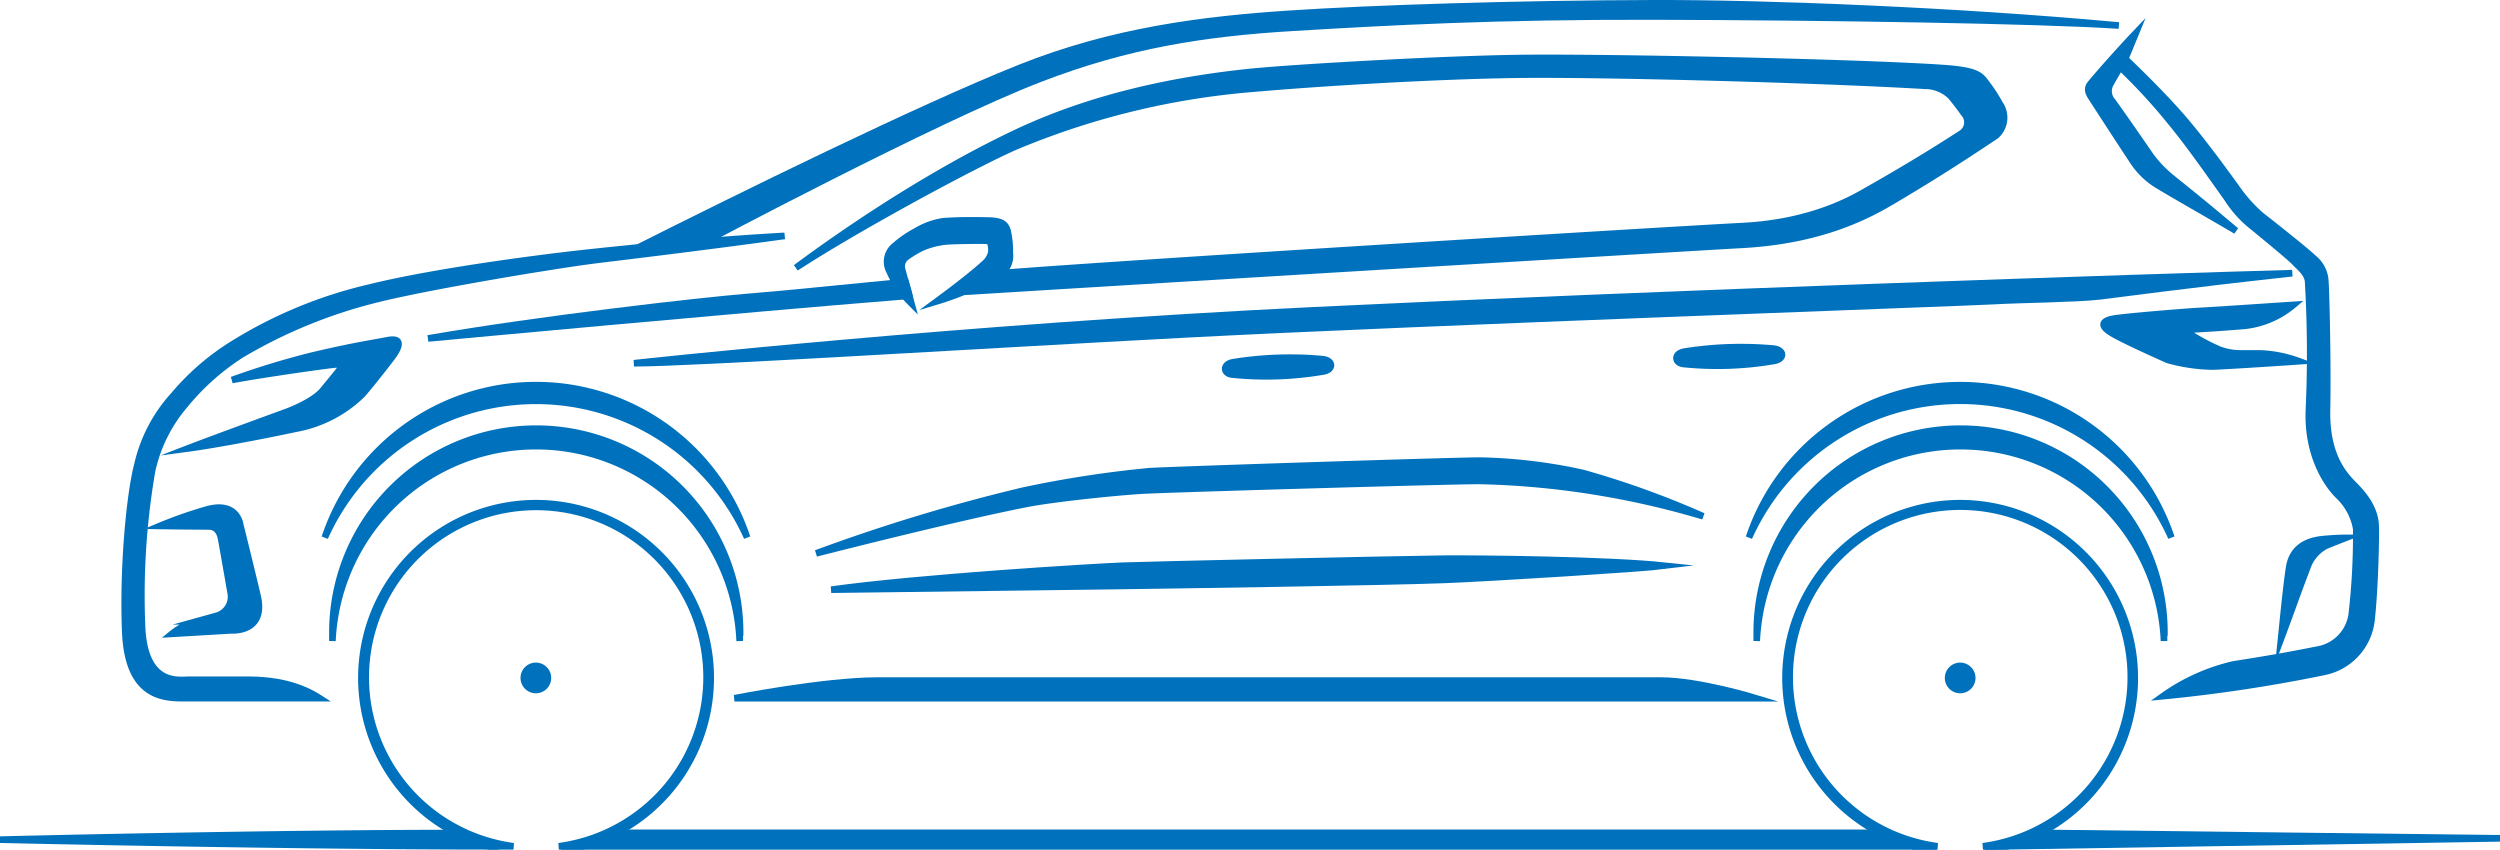 <?xml version="1.0" encoding="utf-8"?><svg id="Layer_1" data-name="Layer 1" xmlns="http://www.w3.org/2000/svg" viewBox="0 0 378.13 128.55"><defs><style>.cls-1{fill:#0071bc;stroke:#0071bc;stroke-miterlimit:10;}</style></defs><title>suv</title><polygon class="cls-1" points="284.87 125.97 92.45 125.97 87.33 128.01 290.29 128.01 284.87 125.97"/><path class="cls-1" d="M69.83,126C40,126,0,127,0,127s43.2,1,74.93,1A11.46,11.46,0,0,1,69.83,126Z"/><polygon class="cls-1" points="308.03 125.97 378.13 126.8 302.77 128.01 308.03 125.97"/><path class="cls-1" d="M265.63,105.61H111.09s13.53-2.67,21.66-2.67H251.19C256.94,102.94,265.63,105.61,265.63,105.61Z"/><path class="cls-1" d="M200,56.21a51.05,51.05,0,0,1-13.58.45c-1.41-.1-1.59-1.61.15-1.88A54,54,0,0,1,200,54.32C201.71,54.47,201.78,56,200,56.21Z"/><path class="cls-1" d="M268.26,54.6a50.64,50.64,0,0,1-13.58.46c-1.41-.11-1.6-1.61.15-1.89a54.5,54.5,0,0,1,13.34-.45C269.93,52.87,270,54.34,268.26,54.6Z"/><path class="cls-1" d="M82.87,102.54a1.82,1.82,0,1,1-1.82-1.82A1.82,1.82,0,0,1,82.87,102.54Z"/><path class="cls-1" d="M111.88,95.67c0,.43,0,.85,0,1.28a30.83,30.83,0,0,0-61.6,0c0-.43,0-.85,0-1.28a30.83,30.83,0,0,1,61.66,0Z"/><path class="cls-1" d="M113,81.3a35,35,0,0,0-63.87,0,33.65,33.65,0,0,1,63.87,0Z"/><path class="cls-1" d="M298.3,102.54a1.82,1.82,0,1,1-1.82-1.82A1.83,1.83,0,0,1,298.3,102.54Z"/><path class="cls-1" d="M327.31,95.67c0,.43,0,.85,0,1.28a30.83,30.83,0,0,0-61.6,0c0-.43,0-.85,0-1.28a30.83,30.83,0,0,1,61.66,0Z"/><path class="cls-1" d="M328.42,81.3a35,35,0,0,0-63.88,0,33.66,33.66,0,0,1,63.88,0Z"/><path class="cls-1" d="M48.34,105.6H27.75c-3.25,0-8.4-.36-8.8-10s.66-20.84,1.84-25.32A23.24,23.24,0,0,1,26.3,59.76a37.5,37.5,0,0,1,9-7.76,68.34,68.34,0,0,1,20.54-8.49c10-2.48,26.55-4.62,34.24-5.42,7.11-.74,16.29-1.71,28.59-2.41-12,1.66-24,3.1-28.19,3.61-5.83.7-26.24,4.07-34.11,6.12A75.71,75.71,0,0,0,36.5,53.64a36.33,36.33,0,0,0-8.63,7.72A22.8,22.8,0,0,0,23,71.19a110.49,110.49,0,0,0-1.5,24c.52,8.52,5.52,7.63,7,7.63H36.9C39.84,102.8,44.29,103,48.34,105.6Z"/><path class="cls-1" d="M26,95.87l9-.53s5.28.4,3.95-5.22-2.61-10.7-2.61-10.7-.4-3.81-5.35-2.27a65.12,65.12,0,0,0-6.82,2.4s4.51.07,7.22.07c.71,0,1.73.1,2.07,1.94.47,2.54,1.41,8,1.41,8a3,3,0,0,1-2.21,3.61l-2.88.8A9.66,9.66,0,0,0,26,95.87Z"/><path class="cls-1" d="M35.09,57.48A123.64,123.64,0,0,1,47.4,53.74c6-1.41,8.43-1.74,11.24-2.28s1.27,1.74.73,2.48-3.68,4.75-4.61,5.75a19.23,19.23,0,0,1-10,5.15c-5.95,1.27-12.9,2.54-16.38,3,4-1.54,15-5.55,15-5.55s4-1.46,5.48-3.28,1.71-2.07,2.55-3.14c.27-.35.76-.91-1-.71C47.5,55.49,38.1,56.88,35.09,57.48Z"/><path class="cls-1" d="M105.76,37s35.71-19,51.53-25.08c13.26-5.13,24.9-6.92,38.16-7.72,14.94-.9,30.87-1.76,54.57-1.71,26.22.07,58.42.57,70.46,1.37C295.67,1.57,266.88.46,250.25.5c-21,.05-42.85.77-55.09,1.58-13,.85-26.8,2.54-40.91,8.19-15.39,6.15-42,19.26-58.76,27.68C100.57,37.55,105.76,37,105.76,37Z"/><path class="cls-1" d="M137.54,44.73l-.67.06h0c-25,2-72.13,6.4-72.13,6.4,16.86-2.93,41.6-5.74,48.42-6.28,4.5-.35,13.11-1.23,22.25-2.12h.07l1.5-.14.49,1.76C137.48,44.52,137.52,44.63,137.54,44.73Z"/><path class="cls-1" d="M301.88,20.53c-6.25,4.18-10.33,6.72-15.51,9.8-3.4,2-10.43,6-22.74,6.69s-97.92,5.88-117.31,7.09h-.17c-.71,0-1.48.09-2.31.16,1.3-.87,2.55-1.75,4-2.69l3.09-.28.61,0c18.39-1.47,100.06-6.48,112-7.1,11.13-.56,17.45-4.61,19.06-5.51,4.22-2.38,9.7-5.65,13.94-8.43a2,2,0,0,0,.51-3.11c-.61-.86-1.2-1.64-2-2.61a5.62,5.62,0,0,0-3.92-1.57C274.63,12,242,11.13,229.46,11.3s-29.91,1.23-39.87,2.11a117.26,117.26,0,0,0-35.21,8.43c-4.79,1.89-23.64,11.93-34,18.66,9.88-7.32,21.88-15,33.22-20.37s23.61-8,35.35-9.23c6.31-.65,28-1.91,40.29-2.11s51.7.61,64.7,1.51c5.61.39,5.66,1.24,6.73,2.6a24.23,24.23,0,0,1,1.8,2.81A3.64,3.64,0,0,1,301.88,20.53Z"/><path class="cls-1" d="M151.54,41.27a44.5,44.5,0,0,1-9.85,4.31c3-2.2,5.83-4.43,7.15-5.66a3.18,3.18,0,0,0,1.1-1.74,3.57,3.57,0,0,0-.07-1.18c-.1-.52-.29-.59-1.07-.6s-4,0-5.73.12a12.69,12.69,0,0,0-3.5.89,14.71,14.71,0,0,0-2.38,1.4,1.73,1.73,0,0,0-.73,2c.12.42.25.94.4,1.49,0,.12.06.24.1.37l.49,1.76c0,.12.07.23.09.33l.31,1.13c-.37-.37-.69-.72-1-1.07-.11-.12-.21-.25-.31-.37a14.63,14.63,0,0,1-1.1-1.64l-.25-.44c-.21-.4-.42-.84-.65-1.33a3.08,3.08,0,0,1,.87-3.92,16.71,16.71,0,0,1,3.19-2.18,11.13,11.13,0,0,1,4.14-1.48c2.09-.14,4-.16,6.78-.1,2.32.05,2.68.76,2.92,1.77a13.54,13.54,0,0,1,.29,3.14A3.3,3.3,0,0,1,151.54,41.27Z"/><path class="cls-1" d="M323.05,5c-2.2,2.31-5.36,5.85-6.85,7.66-.67.81-.23,1.53.16,2.14,1.63,2.52,5.67,8.74,6.46,9.89a11.65,11.65,0,0,0,3.38,3.22c2.78,1.7,6.74,3.91,12,7-4.74-4-7.15-5.92-9.59-7.89a18.08,18.08,0,0,1-3.31-3.42c-1.92-2.79-4.43-6.4-5.79-8.29a2.28,2.28,0,0,1-.31-2.62C320,11.3,320.72,10,321.4,9,321.85,7.94,322.23,7,323.05,5Z"/><path class="cls-1" d="M321.12,8.59s5.08,4.75,8.79,9c3,3.43,6.79,8.63,8.89,11.57A23.17,23.17,0,0,0,342,32.6c.8.61,6.82,5.35,7.89,6.42a4.78,4.78,0,0,1,1.8,3.28c.14,1.47.41,12.84.27,19.66s2.48,9.77,4.08,11.37,3.21,3.68,3.28,6.22-.16,10-.6,13.92a9,9,0,0,1-7.23,8.16,230.48,230.48,0,0,1-24.34,3.67,30.06,30.06,0,0,1,10.7-4.81c4.72-.74,7.53-1.21,12.57-2.21a6.29,6.29,0,0,0,5.29-5.35A103.79,103.79,0,0,0,356.39,80a9,9,0,0,0-2.67-5c-1.81-1.74-4.82-6.29-4.48-13.18a186.56,186.56,0,0,0-.14-19.39c-.26-1.28-1.4-2.08-2-2.75s-5.49-4.68-6.56-5.55a16.91,16.91,0,0,1-3.64-4.08c-2.5-3.51-5.85-8.33-8.6-11.63a85.16,85.16,0,0,0-8-8.63A9.58,9.58,0,0,1,321.12,8.59Z"/><path class="cls-1" d="M95.89,54.94s49.16-5.41,102.73-8,125.8-5,148.08-5.62c-16.46,1.8-25.79,3.11-29.2,3.51s-12.74.5-15.75.7-87.48,3.21-121.59,5S104.72,54.94,95.89,54.94Z"/><path class="cls-1" d="M346.9,46.11s-11.94.81-14,.91-11.84.9-13.34,1.2-2.21,1,.1,2.31,8.22,3.91,8.22,3.91a26.5,26.5,0,0,0,6.73,1c2.91-.1,13.14-.8,13.14-.8a19.29,19.29,0,0,0-5.76-1.18c-1.25,0-2,0-3.18,0a9.13,9.13,0,0,1-3.1-.57,30.81,30.81,0,0,1-4.21-2.21c-.3-.19-1.07-.79.11-.85,3.23-.19,4.67-.29,7.18-.49A13.73,13.73,0,0,0,346.9,46.11Z"/><path class="cls-1" d="M125.72,89.19s33.71-.42,42.27-.54c9.67-.13,41.57-.6,50.43-.94,6.82-.25,30.23-1.73,33.44-2.14-8.83-.93-28.36-1.11-33.31-1.07-6.78.07-45.61.94-48.82,1.07C165.08,85.77,139.23,87.31,125.72,89.19Z"/><path class="cls-1" d="M123.44,83.7s20.79-5.33,31.84-7.49c4.27-.83,13.65-1.78,17.39-2,4.22-.25,47.51-1.5,51.1-1.47a125.92,125.92,0,0,1,18.32,1.74,128,128,0,0,1,15.52,3.61,135.14,135.14,0,0,0-18.19-6.55,79.35,79.35,0,0,0-15.52-1.87c-4,0-46.21,1.38-50,1.6a168.21,168.21,0,0,0-19.12,2.94A271.78,271.78,0,0,0,123.44,83.7Z"/><path class="cls-1" d="M354.79,81.36s-1.67,0-3.55.2c-2.43.26-4.54,1.34-5,4.28s-1.07,9.36-1.21,10.7c1.65-4.41,2.25-6.22,4-10.83a5.85,5.85,0,0,1,2.74-3.15C352.75,82.16,353.39,81.9,354.79,81.36Z"/><path class="cls-1" d="M81.06,76.11A26.43,26.43,0,0,0,74,128h3.67a25.78,25.78,0,1,1,6.85,0h3.64a26.43,26.43,0,0,0-7.07-51.89Z"/><path class="cls-1" d="M296.48,76.11A26.43,26.43,0,0,0,289.4,128h3.66a25.8,25.8,0,1,1,6.86,0h3.63a26.43,26.43,0,0,0-7.07-51.89Z"/></svg>